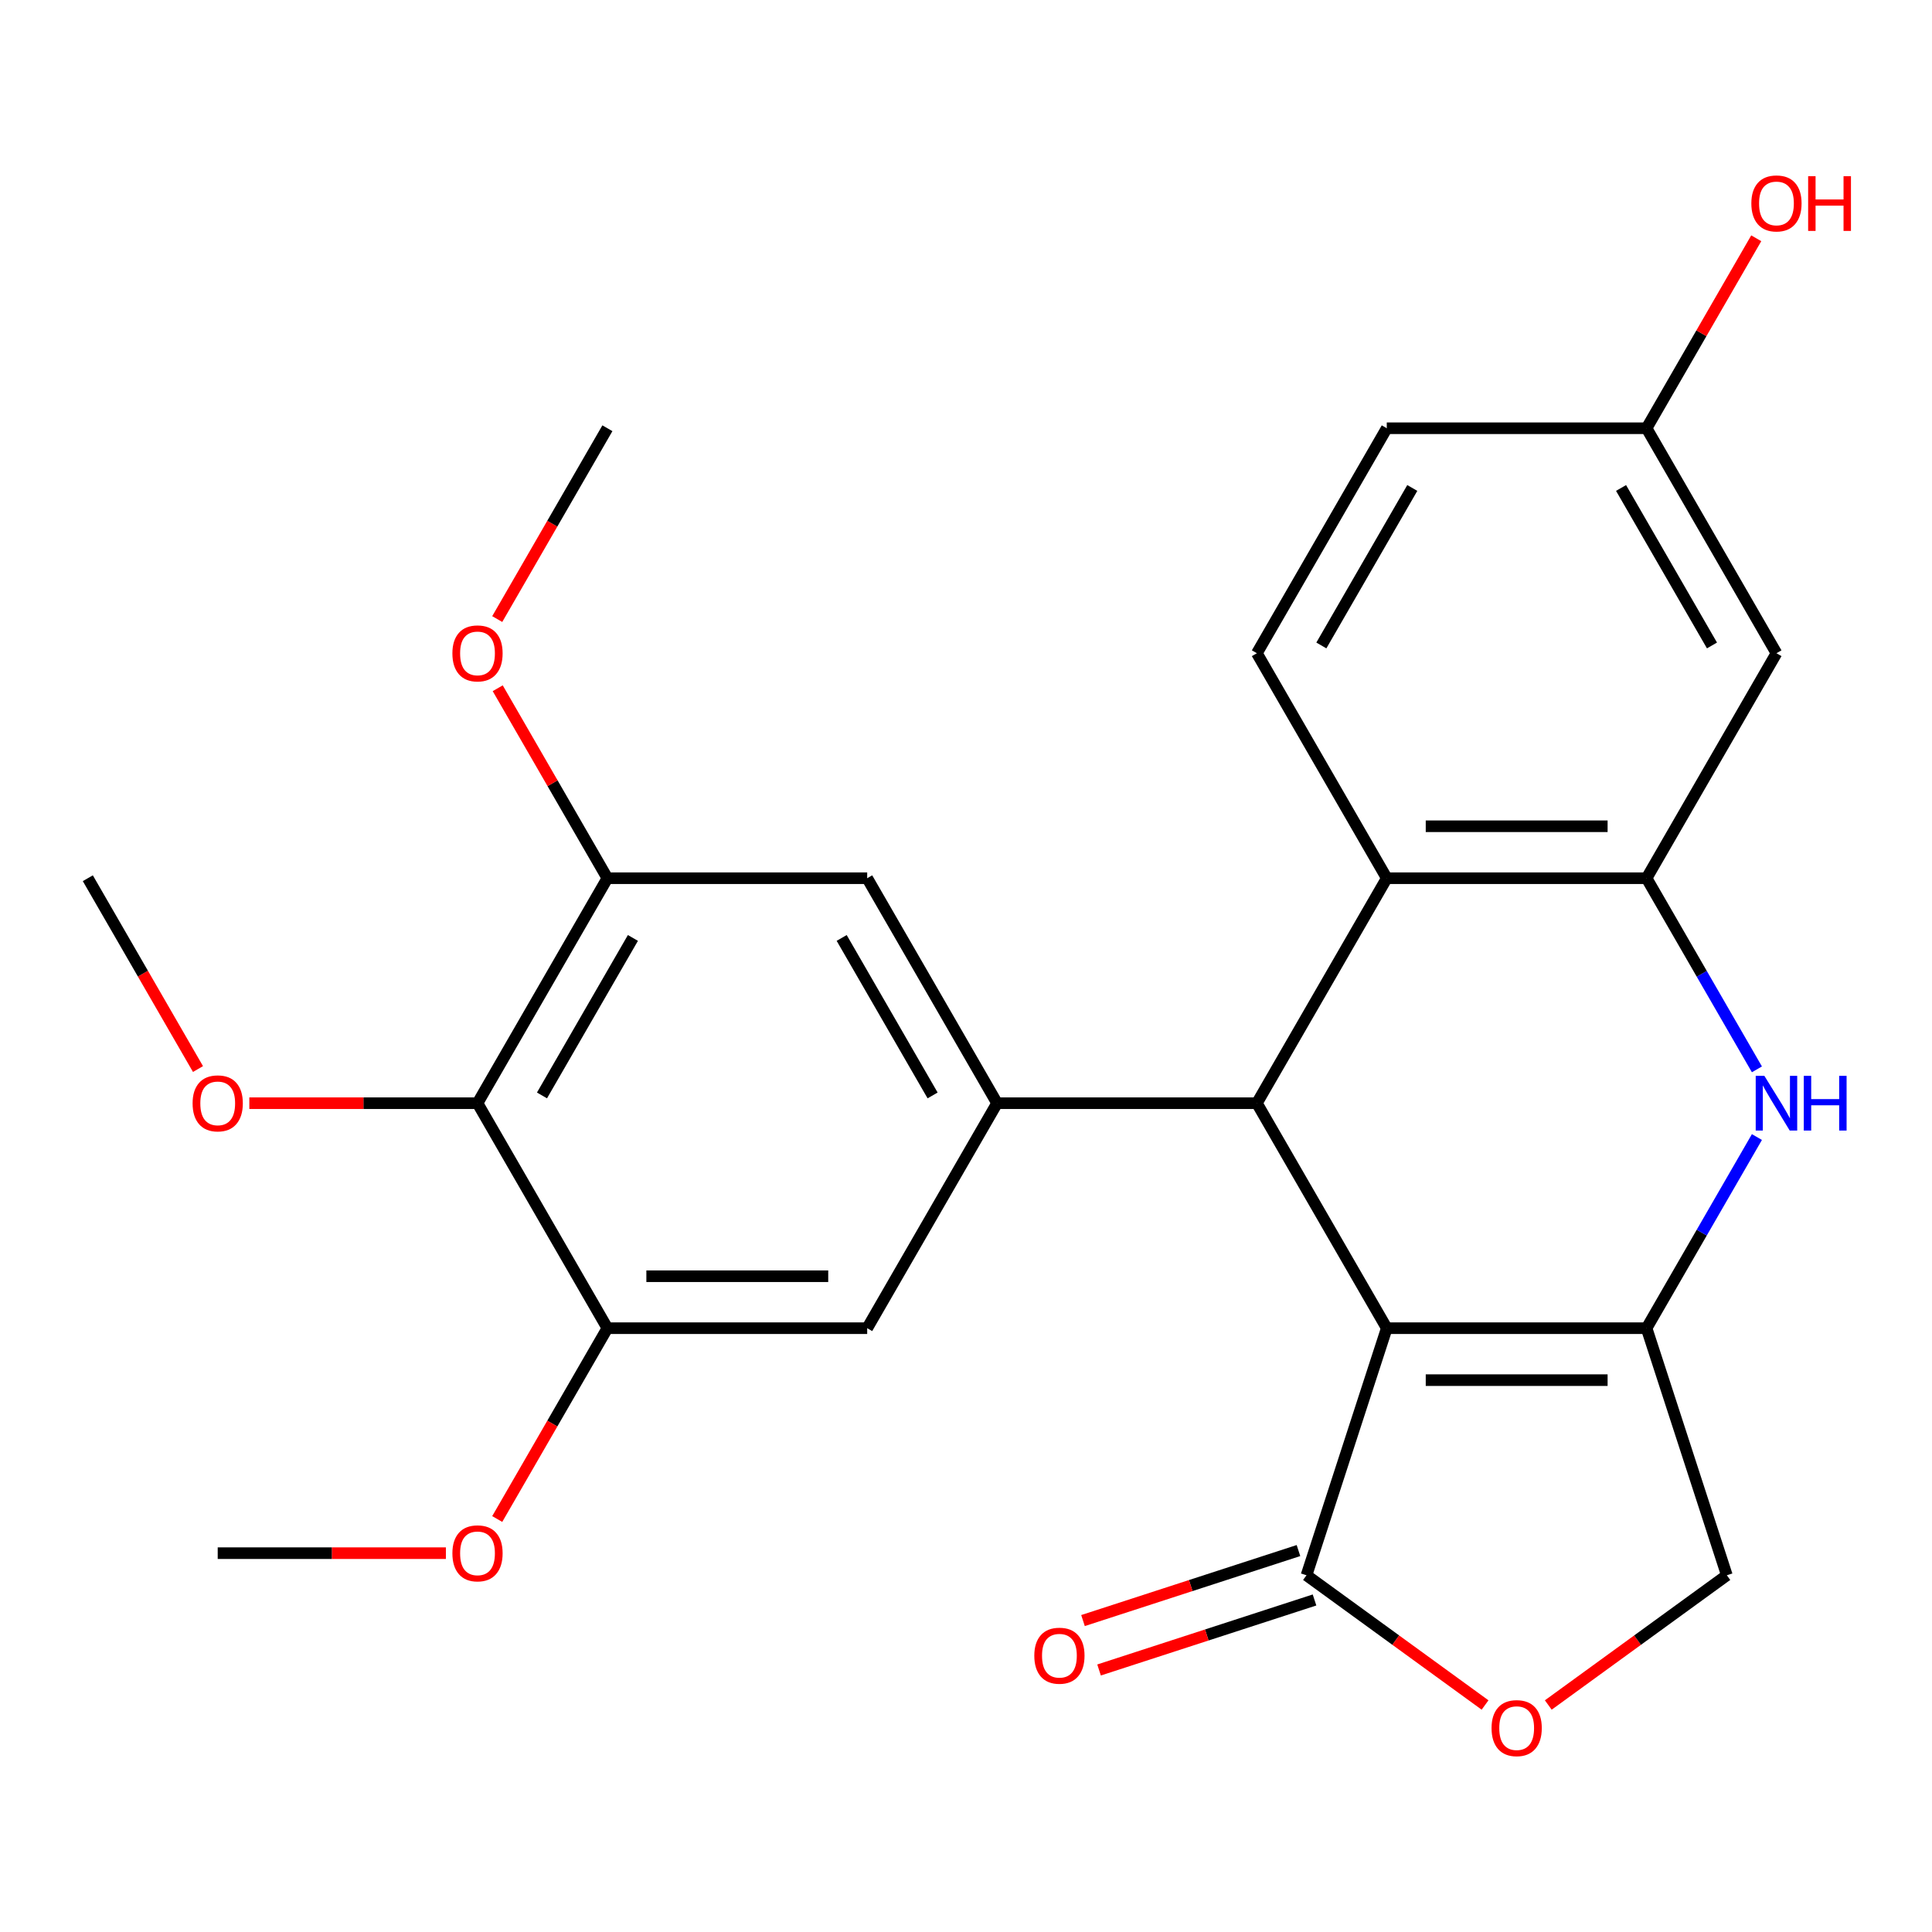 <?xml version='1.0' encoding='iso-8859-1'?>
<svg version='1.1' baseProfile='full'
              xmlns='http://www.w3.org/2000/svg'
                      xmlns:rdkit='http://www.rdkit.org/xml'
                      xmlns:xlink='http://www.w3.org/1999/xlink'
                  xml:space='preserve'
width='1000px' height='1000px' viewBox='0 0 1000 1000'>
<!-- END OF HEADER -->
<rect style='opacity:1.0;fill:#FFFFFF;stroke:none' width='1000' height='1000' x='0' y='0'> </rect>
<path class='bond-0' d='M 717.792,687.468 L 852.259,687.468' style='fill:none;fill-rule:evenodd;stroke:#000000;stroke-width:6px;stroke-linecap:butt;stroke-linejoin:miter;stroke-opacity:1' />
<path class='bond-0' d='M 737.962,714.362 L 832.089,714.362' style='fill:none;fill-rule:evenodd;stroke:#000000;stroke-width:6px;stroke-linecap:butt;stroke-linejoin:miter;stroke-opacity:1' />
<path class='bond-1' d='M 717.792,687.468 L 650.558,571.016' style='fill:none;fill-rule:evenodd;stroke:#000000;stroke-width:6px;stroke-linecap:butt;stroke-linejoin:miter;stroke-opacity:1' />
<path class='bond-5' d='M 717.792,687.468 L 676.239,815.355' style='fill:none;fill-rule:evenodd;stroke:#000000;stroke-width:6px;stroke-linecap:butt;stroke-linejoin:miter;stroke-opacity:1' />
<path class='bond-2' d='M 852.259,687.468 L 880.818,638.003' style='fill:none;fill-rule:evenodd;stroke:#000000;stroke-width:6px;stroke-linecap:butt;stroke-linejoin:miter;stroke-opacity:1' />
<path class='bond-2' d='M 880.818,638.003 L 909.377,588.538' style='fill:none;fill-rule:evenodd;stroke:#0000FF;stroke-width:6px;stroke-linecap:butt;stroke-linejoin:miter;stroke-opacity:1' />
<path class='bond-14' d='M 852.259,687.468 L 893.812,815.355' style='fill:none;fill-rule:evenodd;stroke:#000000;stroke-width:6px;stroke-linecap:butt;stroke-linejoin:miter;stroke-opacity:1' />
<path class='bond-4' d='M 650.558,571.016 L 516.091,571.016' style='fill:none;fill-rule:evenodd;stroke:#000000;stroke-width:6px;stroke-linecap:butt;stroke-linejoin:miter;stroke-opacity:1' />
<path class='bond-6' d='M 650.558,571.016 L 717.792,454.564' style='fill:none;fill-rule:evenodd;stroke:#000000;stroke-width:6px;stroke-linecap:butt;stroke-linejoin:miter;stroke-opacity:1' />
<path class='bond-27' d='M 909.377,553.495 L 880.818,504.029' style='fill:none;fill-rule:evenodd;stroke:#0000FF;stroke-width:6px;stroke-linecap:butt;stroke-linejoin:miter;stroke-opacity:1' />
<path class='bond-27' d='M 880.818,504.029 L 852.259,454.564' style='fill:none;fill-rule:evenodd;stroke:#000000;stroke-width:6px;stroke-linecap:butt;stroke-linejoin:miter;stroke-opacity:1' />
<path class='bond-3' d='M 852.259,454.564 L 717.792,454.564' style='fill:none;fill-rule:evenodd;stroke:#000000;stroke-width:6px;stroke-linecap:butt;stroke-linejoin:miter;stroke-opacity:1' />
<path class='bond-3' d='M 832.089,427.671 L 737.962,427.671' style='fill:none;fill-rule:evenodd;stroke:#000000;stroke-width:6px;stroke-linecap:butt;stroke-linejoin:miter;stroke-opacity:1' />
<path class='bond-13' d='M 852.259,454.564 L 919.493,338.112' style='fill:none;fill-rule:evenodd;stroke:#000000;stroke-width:6px;stroke-linecap:butt;stroke-linejoin:miter;stroke-opacity:1' />
<path class='bond-11' d='M 516.091,571.016 L 448.857,687.468' style='fill:none;fill-rule:evenodd;stroke:#000000;stroke-width:6px;stroke-linecap:butt;stroke-linejoin:miter;stroke-opacity:1' />
<path class='bond-12' d='M 516.091,571.016 L 448.857,454.564' style='fill:none;fill-rule:evenodd;stroke:#000000;stroke-width:6px;stroke-linecap:butt;stroke-linejoin:miter;stroke-opacity:1' />
<path class='bond-12' d='M 482.715,566.995 L 435.651,485.479' style='fill:none;fill-rule:evenodd;stroke:#000000;stroke-width:6px;stroke-linecap:butt;stroke-linejoin:miter;stroke-opacity:1' />
<path class='bond-8' d='M 676.239,815.355 L 722.451,848.93' style='fill:none;fill-rule:evenodd;stroke:#000000;stroke-width:6px;stroke-linecap:butt;stroke-linejoin:miter;stroke-opacity:1' />
<path class='bond-8' d='M 722.451,848.93 L 768.664,882.505' style='fill:none;fill-rule:evenodd;stroke:#FF0000;stroke-width:6px;stroke-linecap:butt;stroke-linejoin:miter;stroke-opacity:1' />
<path class='bond-16' d='M 672.084,802.566 L 616.321,820.684' style='fill:none;fill-rule:evenodd;stroke:#000000;stroke-width:6px;stroke-linecap:butt;stroke-linejoin:miter;stroke-opacity:1' />
<path class='bond-16' d='M 616.321,820.684 L 560.559,838.802' style='fill:none;fill-rule:evenodd;stroke:#FF0000;stroke-width:6px;stroke-linecap:butt;stroke-linejoin:miter;stroke-opacity:1' />
<path class='bond-16' d='M 680.394,828.143 L 624.632,846.261' style='fill:none;fill-rule:evenodd;stroke:#000000;stroke-width:6px;stroke-linecap:butt;stroke-linejoin:miter;stroke-opacity:1' />
<path class='bond-16' d='M 624.632,846.261 L 568.87,864.38' style='fill:none;fill-rule:evenodd;stroke:#FF0000;stroke-width:6px;stroke-linecap:butt;stroke-linejoin:miter;stroke-opacity:1' />
<path class='bond-15' d='M 717.792,454.564 L 650.558,338.112' style='fill:none;fill-rule:evenodd;stroke:#000000;stroke-width:6px;stroke-linecap:butt;stroke-linejoin:miter;stroke-opacity:1' />
<path class='bond-7' d='M 247.156,571.016 L 314.389,454.564' style='fill:none;fill-rule:evenodd;stroke:#000000;stroke-width:6px;stroke-linecap:butt;stroke-linejoin:miter;stroke-opacity:1' />
<path class='bond-7' d='M 280.531,566.995 L 327.595,485.479' style='fill:none;fill-rule:evenodd;stroke:#000000;stroke-width:6px;stroke-linecap:butt;stroke-linejoin:miter;stroke-opacity:1' />
<path class='bond-18' d='M 247.156,571.016 L 188.103,571.016' style='fill:none;fill-rule:evenodd;stroke:#000000;stroke-width:6px;stroke-linecap:butt;stroke-linejoin:miter;stroke-opacity:1' />
<path class='bond-18' d='M 188.103,571.016 L 129.05,571.016' style='fill:none;fill-rule:evenodd;stroke:#FF0000;stroke-width:6px;stroke-linecap:butt;stroke-linejoin:miter;stroke-opacity:1' />
<path class='bond-29' d='M 247.156,571.016 L 314.389,687.468' style='fill:none;fill-rule:evenodd;stroke:#000000;stroke-width:6px;stroke-linecap:butt;stroke-linejoin:miter;stroke-opacity:1' />
<path class='bond-26' d='M 801.387,882.505 L 847.599,848.93' style='fill:none;fill-rule:evenodd;stroke:#FF0000;stroke-width:6px;stroke-linecap:butt;stroke-linejoin:miter;stroke-opacity:1' />
<path class='bond-26' d='M 847.599,848.93 L 893.812,815.355' style='fill:none;fill-rule:evenodd;stroke:#000000;stroke-width:6px;stroke-linecap:butt;stroke-linejoin:miter;stroke-opacity:1' />
<path class='bond-9' d='M 314.389,687.468 L 448.857,687.468' style='fill:none;fill-rule:evenodd;stroke:#000000;stroke-width:6px;stroke-linecap:butt;stroke-linejoin:miter;stroke-opacity:1' />
<path class='bond-9' d='M 334.56,660.575 L 428.687,660.575' style='fill:none;fill-rule:evenodd;stroke:#000000;stroke-width:6px;stroke-linecap:butt;stroke-linejoin:miter;stroke-opacity:1' />
<path class='bond-21' d='M 314.389,687.468 L 285.877,736.854' style='fill:none;fill-rule:evenodd;stroke:#000000;stroke-width:6px;stroke-linecap:butt;stroke-linejoin:miter;stroke-opacity:1' />
<path class='bond-21' d='M 285.877,736.854 L 257.364,786.239' style='fill:none;fill-rule:evenodd;stroke:#FF0000;stroke-width:6px;stroke-linecap:butt;stroke-linejoin:miter;stroke-opacity:1' />
<path class='bond-10' d='M 314.389,454.564 L 448.857,454.564' style='fill:none;fill-rule:evenodd;stroke:#000000;stroke-width:6px;stroke-linecap:butt;stroke-linejoin:miter;stroke-opacity:1' />
<path class='bond-20' d='M 314.389,454.564 L 286.004,405.399' style='fill:none;fill-rule:evenodd;stroke:#000000;stroke-width:6px;stroke-linecap:butt;stroke-linejoin:miter;stroke-opacity:1' />
<path class='bond-20' d='M 286.004,405.399 L 257.618,356.234' style='fill:none;fill-rule:evenodd;stroke:#FF0000;stroke-width:6px;stroke-linecap:butt;stroke-linejoin:miter;stroke-opacity:1' />
<path class='bond-17' d='M 919.493,338.112 L 852.259,221.66' style='fill:none;fill-rule:evenodd;stroke:#000000;stroke-width:6px;stroke-linecap:butt;stroke-linejoin:miter;stroke-opacity:1' />
<path class='bond-17' d='M 886.117,334.091 L 839.054,252.574' style='fill:none;fill-rule:evenodd;stroke:#000000;stroke-width:6px;stroke-linecap:butt;stroke-linejoin:miter;stroke-opacity:1' />
<path class='bond-19' d='M 650.558,338.112 L 717.792,221.66' style='fill:none;fill-rule:evenodd;stroke:#000000;stroke-width:6px;stroke-linecap:butt;stroke-linejoin:miter;stroke-opacity:1' />
<path class='bond-19' d='M 683.933,334.091 L 730.997,252.574' style='fill:none;fill-rule:evenodd;stroke:#000000;stroke-width:6px;stroke-linecap:butt;stroke-linejoin:miter;stroke-opacity:1' />
<path class='bond-22' d='M 852.259,221.66 L 880.645,172.494' style='fill:none;fill-rule:evenodd;stroke:#000000;stroke-width:6px;stroke-linecap:butt;stroke-linejoin:miter;stroke-opacity:1' />
<path class='bond-22' d='M 880.645,172.494 L 909.03,123.329' style='fill:none;fill-rule:evenodd;stroke:#FF0000;stroke-width:6px;stroke-linecap:butt;stroke-linejoin:miter;stroke-opacity:1' />
<path class='bond-28' d='M 852.259,221.66 L 717.792,221.66' style='fill:none;fill-rule:evenodd;stroke:#000000;stroke-width:6px;stroke-linecap:butt;stroke-linejoin:miter;stroke-opacity:1' />
<path class='bond-23' d='M 102.48,553.335 L 73.967,503.949' style='fill:none;fill-rule:evenodd;stroke:#FF0000;stroke-width:6px;stroke-linecap:butt;stroke-linejoin:miter;stroke-opacity:1' />
<path class='bond-23' d='M 73.967,503.949 L 45.455,454.564' style='fill:none;fill-rule:evenodd;stroke:#000000;stroke-width:6px;stroke-linecap:butt;stroke-linejoin:miter;stroke-opacity:1' />
<path class='bond-25' d='M 257.364,320.43 L 285.877,271.045' style='fill:none;fill-rule:evenodd;stroke:#FF0000;stroke-width:6px;stroke-linecap:butt;stroke-linejoin:miter;stroke-opacity:1' />
<path class='bond-25' d='M 285.877,271.045 L 314.389,221.66' style='fill:none;fill-rule:evenodd;stroke:#000000;stroke-width:6px;stroke-linecap:butt;stroke-linejoin:miter;stroke-opacity:1' />
<path class='bond-24' d='M 230.794,803.921 L 171.741,803.921' style='fill:none;fill-rule:evenodd;stroke:#FF0000;stroke-width:6px;stroke-linecap:butt;stroke-linejoin:miter;stroke-opacity:1' />
<path class='bond-24' d='M 171.741,803.921 L 112.688,803.921' style='fill:none;fill-rule:evenodd;stroke:#000000;stroke-width:6px;stroke-linecap:butt;stroke-linejoin:miter;stroke-opacity:1' />
<path  class='atom-3' d='M 913.233 556.856
L 922.513 571.856
Q 923.433 573.336, 924.913 576.016
Q 926.393 578.696, 926.473 578.856
L 926.473 556.856
L 930.233 556.856
L 930.233 585.176
L 926.353 585.176
L 916.393 568.776
Q 915.233 566.856, 913.993 564.656
Q 912.793 562.456, 912.433 561.776
L 912.433 585.176
L 908.753 585.176
L 908.753 556.856
L 913.233 556.856
' fill='#0000FF'/>
<path  class='atom-3' d='M 933.633 556.856
L 937.473 556.856
L 937.473 568.896
L 951.953 568.896
L 951.953 556.856
L 955.793 556.856
L 955.793 585.176
L 951.953 585.176
L 951.953 572.096
L 937.473 572.096
L 937.473 585.176
L 933.633 585.176
L 933.633 556.856
' fill='#0000FF'/>
<path  class='atom-9' d='M 772.025 894.473
Q 772.025 887.673, 775.385 883.873
Q 778.745 880.073, 785.025 880.073
Q 791.305 880.073, 794.665 883.873
Q 798.025 887.673, 798.025 894.473
Q 798.025 901.353, 794.625 905.273
Q 791.225 909.153, 785.025 909.153
Q 778.785 909.153, 775.385 905.273
Q 772.025 901.393, 772.025 894.473
M 785.025 905.953
Q 789.345 905.953, 791.665 903.073
Q 794.025 900.153, 794.025 894.473
Q 794.025 888.913, 791.665 886.113
Q 789.345 883.273, 785.025 883.273
Q 780.705 883.273, 778.345 886.073
Q 776.025 888.873, 776.025 894.473
Q 776.025 900.193, 778.345 903.073
Q 780.705 905.953, 785.025 905.953
' fill='#FF0000'/>
<path  class='atom-17' d='M 535.353 856.987
Q 535.353 850.187, 538.713 846.387
Q 542.073 842.587, 548.353 842.587
Q 554.633 842.587, 557.993 846.387
Q 561.353 850.187, 561.353 856.987
Q 561.353 863.867, 557.953 867.787
Q 554.553 871.667, 548.353 871.667
Q 542.113 871.667, 538.713 867.787
Q 535.353 863.907, 535.353 856.987
M 548.353 868.467
Q 552.673 868.467, 554.993 865.587
Q 557.353 862.667, 557.353 856.987
Q 557.353 851.427, 554.993 848.627
Q 552.673 845.787, 548.353 845.787
Q 544.033 845.787, 541.673 848.587
Q 539.353 851.387, 539.353 856.987
Q 539.353 862.707, 541.673 865.587
Q 544.033 868.467, 548.353 868.467
' fill='#FF0000'/>
<path  class='atom-19' d='M 99.688 571.096
Q 99.688 564.296, 103.048 560.496
Q 106.408 556.696, 112.688 556.696
Q 118.968 556.696, 122.328 560.496
Q 125.688 564.296, 125.688 571.096
Q 125.688 577.976, 122.288 581.896
Q 118.888 585.776, 112.688 585.776
Q 106.448 585.776, 103.048 581.896
Q 99.688 578.016, 99.688 571.096
M 112.688 582.576
Q 117.008 582.576, 119.328 579.696
Q 121.688 576.776, 121.688 571.096
Q 121.688 565.536, 119.328 562.736
Q 117.008 559.896, 112.688 559.896
Q 108.368 559.896, 106.008 562.696
Q 103.688 565.496, 103.688 571.096
Q 103.688 576.816, 106.008 579.696
Q 108.368 582.576, 112.688 582.576
' fill='#FF0000'/>
<path  class='atom-21' d='M 234.156 338.192
Q 234.156 331.392, 237.516 327.592
Q 240.876 323.792, 247.156 323.792
Q 253.436 323.792, 256.796 327.592
Q 260.156 331.392, 260.156 338.192
Q 260.156 345.072, 256.756 348.992
Q 253.356 352.872, 247.156 352.872
Q 240.916 352.872, 237.516 348.992
Q 234.156 345.112, 234.156 338.192
M 247.156 349.672
Q 251.476 349.672, 253.796 346.792
Q 256.156 343.872, 256.156 338.192
Q 256.156 332.632, 253.796 329.832
Q 251.476 326.992, 247.156 326.992
Q 242.836 326.992, 240.476 329.792
Q 238.156 332.592, 238.156 338.192
Q 238.156 343.912, 240.476 346.792
Q 242.836 349.672, 247.156 349.672
' fill='#FF0000'/>
<path  class='atom-22' d='M 234.156 804.001
Q 234.156 797.201, 237.516 793.401
Q 240.876 789.601, 247.156 789.601
Q 253.436 789.601, 256.796 793.401
Q 260.156 797.201, 260.156 804.001
Q 260.156 810.881, 256.756 814.801
Q 253.356 818.681, 247.156 818.681
Q 240.916 818.681, 237.516 814.801
Q 234.156 810.921, 234.156 804.001
M 247.156 815.481
Q 251.476 815.481, 253.796 812.601
Q 256.156 809.681, 256.156 804.001
Q 256.156 798.441, 253.796 795.641
Q 251.476 792.801, 247.156 792.801
Q 242.836 792.801, 240.476 795.601
Q 238.156 798.401, 238.156 804.001
Q 238.156 809.721, 240.476 812.601
Q 242.836 815.481, 247.156 815.481
' fill='#FF0000'/>
<path  class='atom-23' d='M 906.493 105.287
Q 906.493 98.487, 909.853 94.687
Q 913.213 90.887, 919.493 90.887
Q 925.773 90.887, 929.133 94.687
Q 932.493 98.487, 932.493 105.287
Q 932.493 112.167, 929.093 116.087
Q 925.693 119.967, 919.493 119.967
Q 913.253 119.967, 909.853 116.087
Q 906.493 112.207, 906.493 105.287
M 919.493 116.767
Q 923.813 116.767, 926.133 113.887
Q 928.493 110.967, 928.493 105.287
Q 928.493 99.727, 926.133 96.927
Q 923.813 94.087, 919.493 94.087
Q 915.173 94.087, 912.813 96.887
Q 910.493 99.687, 910.493 105.287
Q 910.493 111.007, 912.813 113.887
Q 915.173 116.767, 919.493 116.767
' fill='#FF0000'/>
<path  class='atom-23' d='M 935.893 91.207
L 939.733 91.207
L 939.733 103.247
L 954.213 103.247
L 954.213 91.207
L 958.053 91.207
L 958.053 119.527
L 954.213 119.527
L 954.213 106.447
L 939.733 106.447
L 939.733 119.527
L 935.893 119.527
L 935.893 91.207
' fill='#FF0000'/>
</svg>

